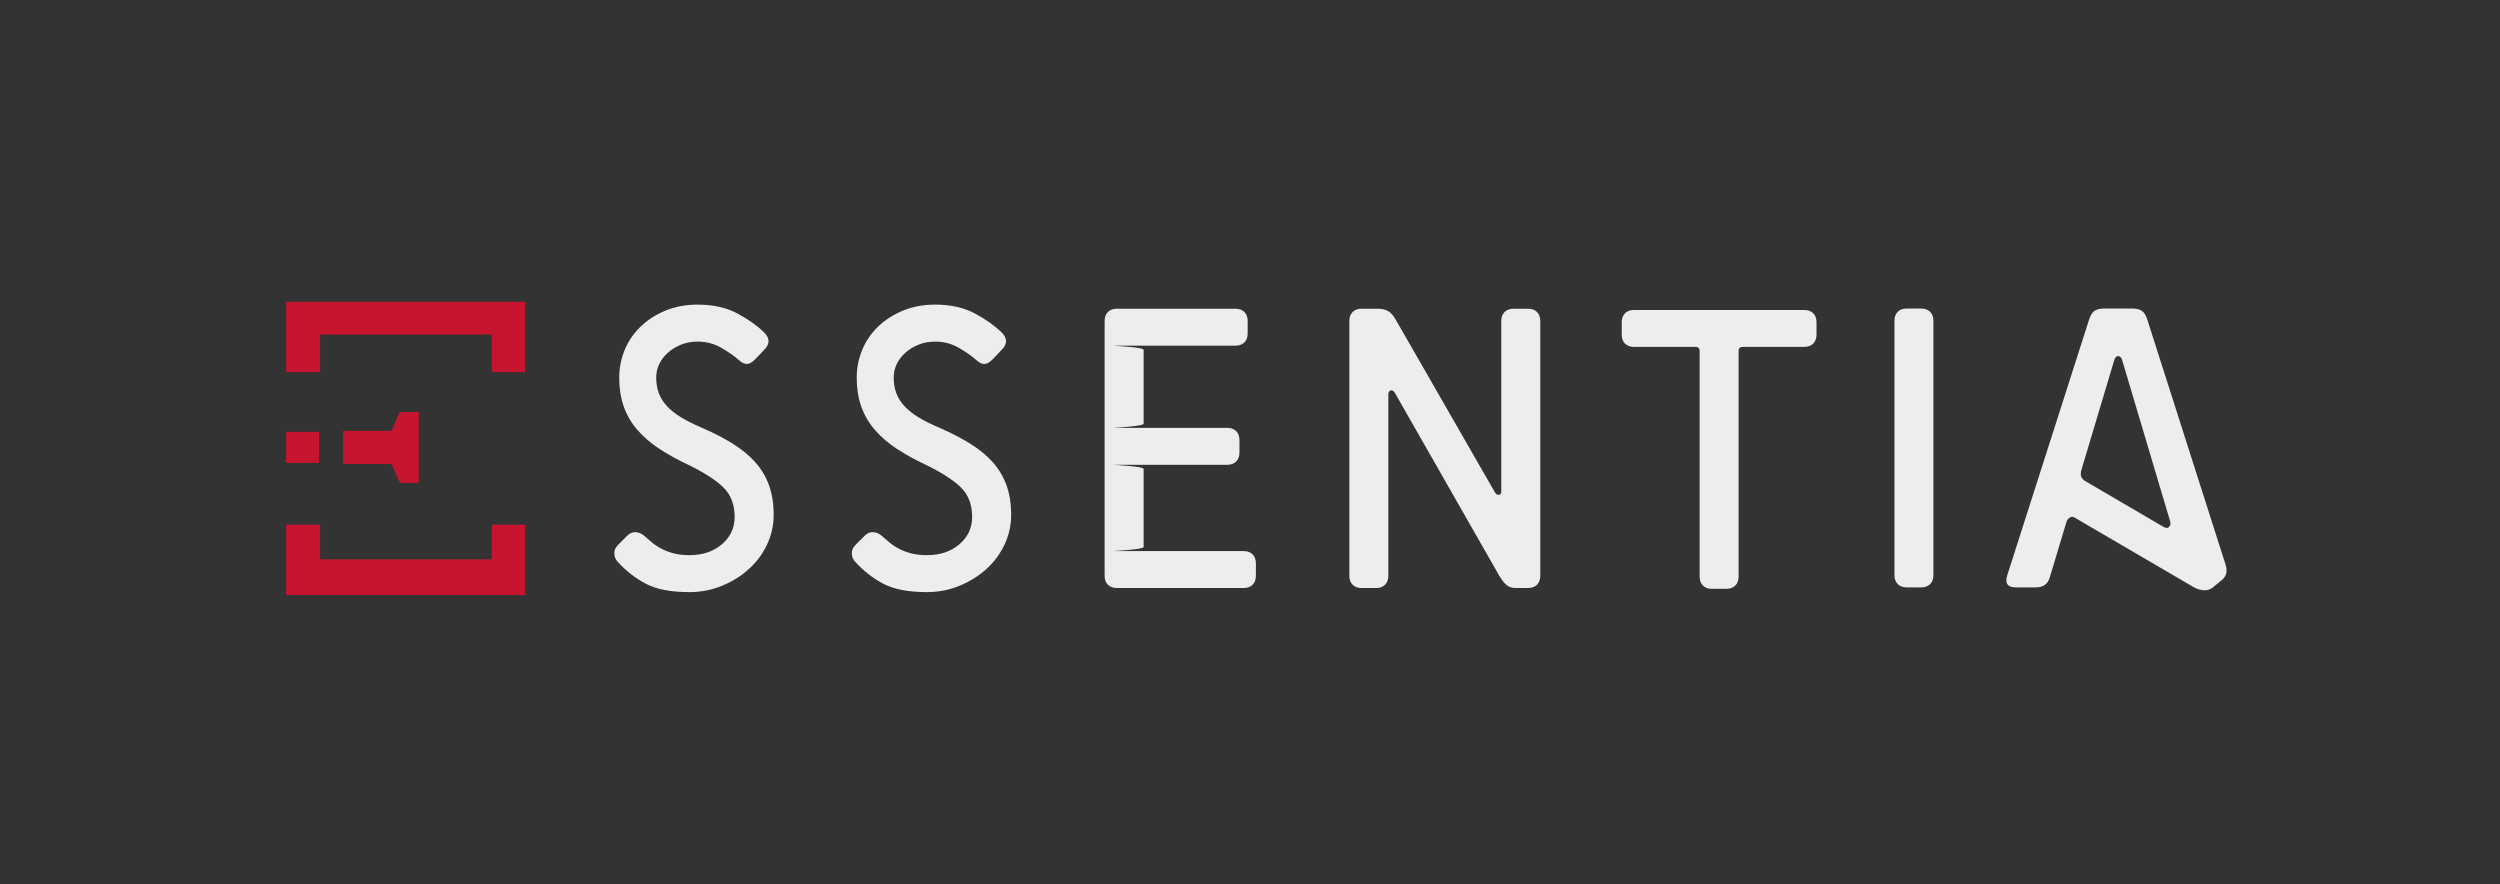<?xml version="1.0" encoding="utf-8"?>
<!-- Generator: Adobe Illustrator 16.0.0, SVG Export Plug-In . SVG Version: 6.00 Build 0)  -->
<!DOCTYPE svg PUBLIC "-//W3C//DTD SVG 1.1//EN" "http://www.w3.org/Graphics/SVG/1.1/DTD/svg11.dtd">
<svg version="1.1" id="Capa_1" xmlns="http://www.w3.org/2000/svg" xmlns:xlink="http://www.w3.org/1999/xlink" x="0px" y="0px"
	 width="211.202px" height="74.707px" viewBox="0 0 211.202 74.707" enable-background="new 0 0 211.202 74.707"
	 xml:space="preserve">
<rect x="0" y="0" width="211.202" height="74.707" fill="#333333" stroke="none"/>
<path fill="#ededed" d="M94.359,49.676c-0.324,0-0.578-0.093-0.763-0.277c-0.186-0.186-0.277-0.439-0.277-0.765V27.123
	c0-0.324,0.092-0.578,0.277-0.764c0.185-0.185,0.439-0.277,0.763-0.277h10.004c0.324,0,0.578,0.093,0.764,0.277
	c0.185,0.186,0.277,0.439,0.277,0.764v1.041c0,0.324-0.093,0.578-0.277,0.763c-0.186,0.187-0.44,0.278-0.764,0.278H94.07
	c-0.231,0,2.544,0.115,2.544,0.347v6.245c0,0.231-2.775,0.348-2.544,0.348h9.599c0.324,0,0.579,0.092,0.764,0.277
	c0.186,0.186,0.278,0.439,0.278,0.763v1.041c0,0.324-0.093,0.579-0.278,0.763c-0.185,0.186-0.439,0.277-0.764,0.277H94.07
	c-0.231,0,2.544,0.117,2.544,0.348v6.592c0,0.232-2.775,0.348-2.544,0.348h10.987c0.324,0,0.578,0.093,0.764,0.277
	c0.185,0.186,0.277,0.439,0.277,0.764v1.04c0,0.325-0.093,0.579-0.277,0.765c-0.186,0.185-0.44,0.277-0.764,0.277H94.359z"/>
<path fill="#ededed" d="M52.974,45.27c0.231-0.231,0.479-0.336,0.746-0.312c0.266,0.023,0.503,0.127,0.711,0.312
	c0.185,0.161,0.393,0.342,0.625,0.537c0.23,0.197,0.497,0.377,0.797,0.537c0.3,0.162,0.647,0.295,1.041,0.4
	c0.394,0.104,0.845,0.156,1.353,0.156c1.11,0,2.024-0.307,2.741-0.92c0.716-0.613,1.075-1.383,1.075-2.307
	c0-1.042-0.318-1.875-0.954-2.499c-0.637-0.624-1.648-1.272-3.036-1.943c-0.88-0.417-1.672-0.855-2.377-1.318
	c-0.706-0.462-1.312-0.983-1.821-1.561c-0.509-0.579-0.897-1.231-1.162-1.96c-0.267-0.729-0.399-1.567-0.399-2.517
	c0-0.786,0.149-1.55,0.451-2.29c0.3-0.739,0.74-1.393,1.318-1.96c0.579-0.567,1.279-1.023,2.099-1.37
	c0.822-0.348,1.741-0.521,2.759-0.521c1.319,0,2.446,0.256,3.383,0.764c0.937,0.51,1.683,1.041,2.237,1.596
	c0.486,0.486,0.486,0.973,0,1.458l-0.797,0.833c-0.231,0.23-0.451,0.352-0.659,0.364c-0.208,0.011-0.451-0.11-0.729-0.364
	c-0.3-0.278-0.764-0.602-1.388-0.973c-0.625-0.369-1.307-0.555-2.047-0.555c-0.509,0-0.978,0.088-1.405,0.26
	c-0.429,0.174-0.798,0.4-1.111,0.678c-0.312,0.277-0.555,0.596-0.729,0.954c-0.173,0.358-0.26,0.733-0.26,1.127
	c0,0.509,0.075,0.96,0.226,1.354c0.15,0.394,0.382,0.758,0.694,1.093c0.312,0.336,0.717,0.654,1.214,0.955
	c0.498,0.3,1.105,0.601,1.822,0.901c0.948,0.417,1.792,0.856,2.533,1.318c0.74,0.464,1.364,0.978,1.873,1.544
	s0.897,1.214,1.163,1.943c0.266,0.729,0.398,1.566,0.398,2.516c0,0.879-0.185,1.711-0.555,2.498
	c-0.37,0.785-0.878,1.475-1.526,2.063c-0.648,0.59-1.406,1.064-2.273,1.423c-0.867,0.357-1.787,0.538-2.758,0.538
	c-1.573,0-2.805-0.237-3.695-0.712c-0.891-0.473-1.671-1.08-2.342-1.821c-0.186-0.185-0.29-0.416-0.312-0.694
	c-0.023-0.277,0.081-0.531,0.312-0.763L52.974,45.27z"/>
<path fill="#ededed" d="M73.038,45.27c0.23-0.231,0.479-0.336,0.745-0.312c0.267,0.023,0.503,0.127,0.711,0.312
	c0.185,0.161,0.394,0.342,0.625,0.537c0.23,0.197,0.497,0.377,0.797,0.537c0.301,0.162,0.647,0.295,1.041,0.4
	c0.394,0.104,0.845,0.156,1.354,0.156c1.11,0,2.024-0.307,2.741-0.92s1.075-1.383,1.075-2.307c0-1.042-0.318-1.875-0.954-2.499
	c-0.637-0.624-1.648-1.272-3.036-1.943c-0.88-0.417-1.672-0.855-2.377-1.318c-0.706-0.462-1.313-0.983-1.821-1.561
	c-0.51-0.579-0.897-1.231-1.163-1.96c-0.266-0.729-0.398-1.567-0.398-2.517c0-0.786,0.149-1.55,0.451-2.29
	c0.3-0.739,0.74-1.393,1.318-1.96s1.278-1.023,2.1-1.37c0.821-0.348,1.74-0.521,2.759-0.521c1.318,0,2.446,0.256,3.382,0.764
	c0.937,0.51,1.683,1.041,2.238,1.596c0.486,0.486,0.486,0.973,0,1.458l-0.798,0.833c-0.231,0.23-0.451,0.352-0.66,0.364
	c-0.208,0.011-0.451-0.11-0.729-0.364c-0.3-0.278-0.764-0.602-1.388-0.973c-0.625-0.369-1.307-0.555-2.046-0.555
	c-0.51,0-0.978,0.088-1.406,0.26c-0.429,0.174-0.798,0.4-1.11,0.678c-0.312,0.277-0.555,0.596-0.729,0.954
	c-0.173,0.358-0.261,0.733-0.261,1.127c0,0.509,0.075,0.96,0.226,1.354c0.15,0.394,0.382,0.758,0.694,1.093
	c0.312,0.336,0.716,0.654,1.214,0.955c0.498,0.3,1.104,0.601,1.822,0.901c0.948,0.417,1.792,0.856,2.533,1.318
	c0.74,0.464,1.364,0.978,1.874,1.544c0.508,0.566,0.896,1.214,1.162,1.943c0.266,0.729,0.399,1.566,0.399,2.516
	c0,0.879-0.186,1.711-0.556,2.498c-0.37,0.785-0.879,1.475-1.526,2.063c-0.648,0.59-1.406,1.064-2.273,1.423
	c-0.867,0.357-1.787,0.538-2.758,0.538c-1.573,0-2.805-0.237-3.696-0.712c-0.89-0.473-1.671-1.08-2.341-1.821
	c-0.185-0.185-0.29-0.416-0.312-0.694c-0.023-0.277,0.081-0.531,0.312-0.763L73.038,45.27z"/>
<path fill="#ededed" d="M128.044,49.676c-0.324,0-0.584-0.088-0.781-0.262c-0.197-0.172-0.399-0.433-0.607-0.78l-8.812-15.438
	c-0.116-0.186-0.238-0.255-0.365-0.209c-0.127,0.047-0.191,0.162-0.191,0.347v15.301c0,0.325-0.092,0.579-0.277,0.765
	c-0.186,0.185-0.44,0.277-0.763,0.277h-1.215c-0.324,0-0.578-0.093-0.763-0.277c-0.186-0.186-0.277-0.439-0.277-0.765V27.123
	c0-0.324,0.091-0.578,0.277-0.764c0.185-0.185,0.439-0.277,0.763-0.277h1.353c0.348,0,0.636,0.064,0.868,0.191
	s0.439,0.353,0.625,0.676l8.431,14.677c0.091,0.138,0.202,0.196,0.33,0.173c0.126-0.022,0.19-0.127,0.19-0.312V27.123
	c0-0.324,0.092-0.578,0.277-0.764c0.185-0.185,0.439-0.277,0.763-0.277h1.215c0.323,0,0.578,0.093,0.763,0.277
	c0.185,0.186,0.277,0.439,0.277,0.764v21.511c0,0.325-0.093,0.579-0.277,0.765c-0.186,0.185-0.44,0.277-0.763,0.277H128.044z"/>
<polygon fill="#C8152F" points="24.174,50.27 24.174,44.322 27.041,44.322 27.041,47.254 41.542,47.254 41.542,44.322
	44.354,44.322 44.354,50.27 "/>
<polygon fill="#C8152F" points="33.784,40.791 33.062,39.193 28.987,39.193 28.987,36.402 33.062,36.402 33.784,34.805
	35.377,34.805 35.377,40.791 "/>
<rect x="24.174" y="36.486" fill="#C8152F" width="2.774" height="2.623"/>
<polygon fill="#C8152F" points="41.542,31.44 41.542,28.264 27.041,28.264 27.041,31.44 24.174,31.44 24.174,25.497 44.354,25.497
	44.354,31.44 "/>
<path fill="#ededed" d="M144.624,49.744c-0.322,0-0.576-0.092-0.761-0.276c-0.185-0.185-0.277-0.438-0.277-0.763V29.652
	c0-0.23-0.116-0.348-0.346-0.348h-5.196c-0.325,0-0.578-0.092-0.762-0.277c-0.185-0.184-0.277-0.438-0.277-0.762v-1.039
	c0-0.322,0.092-0.576,0.277-0.762c0.184-0.186,0.438-0.277,0.762-0.277h14.377c0.323,0,0.577,0.092,0.762,0.277
	c0.185,0.186,0.277,0.439,0.277,0.762v1.039c0,0.324-0.093,0.578-0.277,0.762c-0.185,0.186-0.439,0.277-0.762,0.277h-5.196
	c-0.231,0-0.347,0.117-0.347,0.348v19.053c0,0.324-0.092,0.578-0.276,0.763c-0.186,0.185-0.44,0.276-0.762,0.276H144.624z"/>
<path fill="#ededed" d="M161.084,49.622c-0.323,0-0.577-0.093-0.762-0.276c-0.186-0.186-0.277-0.439-0.277-0.764V27.104
	c0-0.322,0.092-0.576,0.277-0.762c0.185-0.185,0.438-0.277,0.762-0.277h1.213c0.323,0,0.577,0.093,0.762,0.277
	c0.185,0.186,0.277,0.439,0.277,0.762v21.479c0,0.324-0.093,0.578-0.277,0.764c-0.185,0.184-0.439,0.276-0.762,0.276H161.084z"/>
<path fill="#ededed" d="M186.95,49.622c-0.23,0.185-0.49,0.265-0.78,0.242c-0.288-0.023-0.56-0.104-0.814-0.242l-10.081-5.89
	c-0.163-0.092-0.307-0.092-0.433,0c-0.127,0.092-0.214,0.208-0.26,0.347l-1.42,4.712c-0.162,0.555-0.554,0.831-1.178,0.831h-1.698
	c-0.67,0-0.913-0.323-0.728-0.97L176.488,27c0.116-0.369,0.272-0.618,0.468-0.745c0.196-0.126,0.455-0.19,0.779-0.19h2.425
	c0.323,0,0.583,0.064,0.779,0.19c0.196,0.127,0.352,0.376,0.468,0.745l6.617,20.717c0.161,0.531,0.069,0.947-0.278,1.246
	L186.95,49.622z M179.295,30.465c-0.069-0.254-0.186-0.382-0.347-0.382c-0.163,0-0.277,0.128-0.346,0.382l-2.737,9.145
	c-0.093,0.301-0.104,0.526-0.036,0.676c0.07,0.15,0.185,0.271,0.347,0.364l6.513,3.811c0.254,0.162,0.439,0.18,0.554,0.052
	c0.116-0.127,0.15-0.271,0.104-0.433L179.295,30.465z"/>
</svg>
